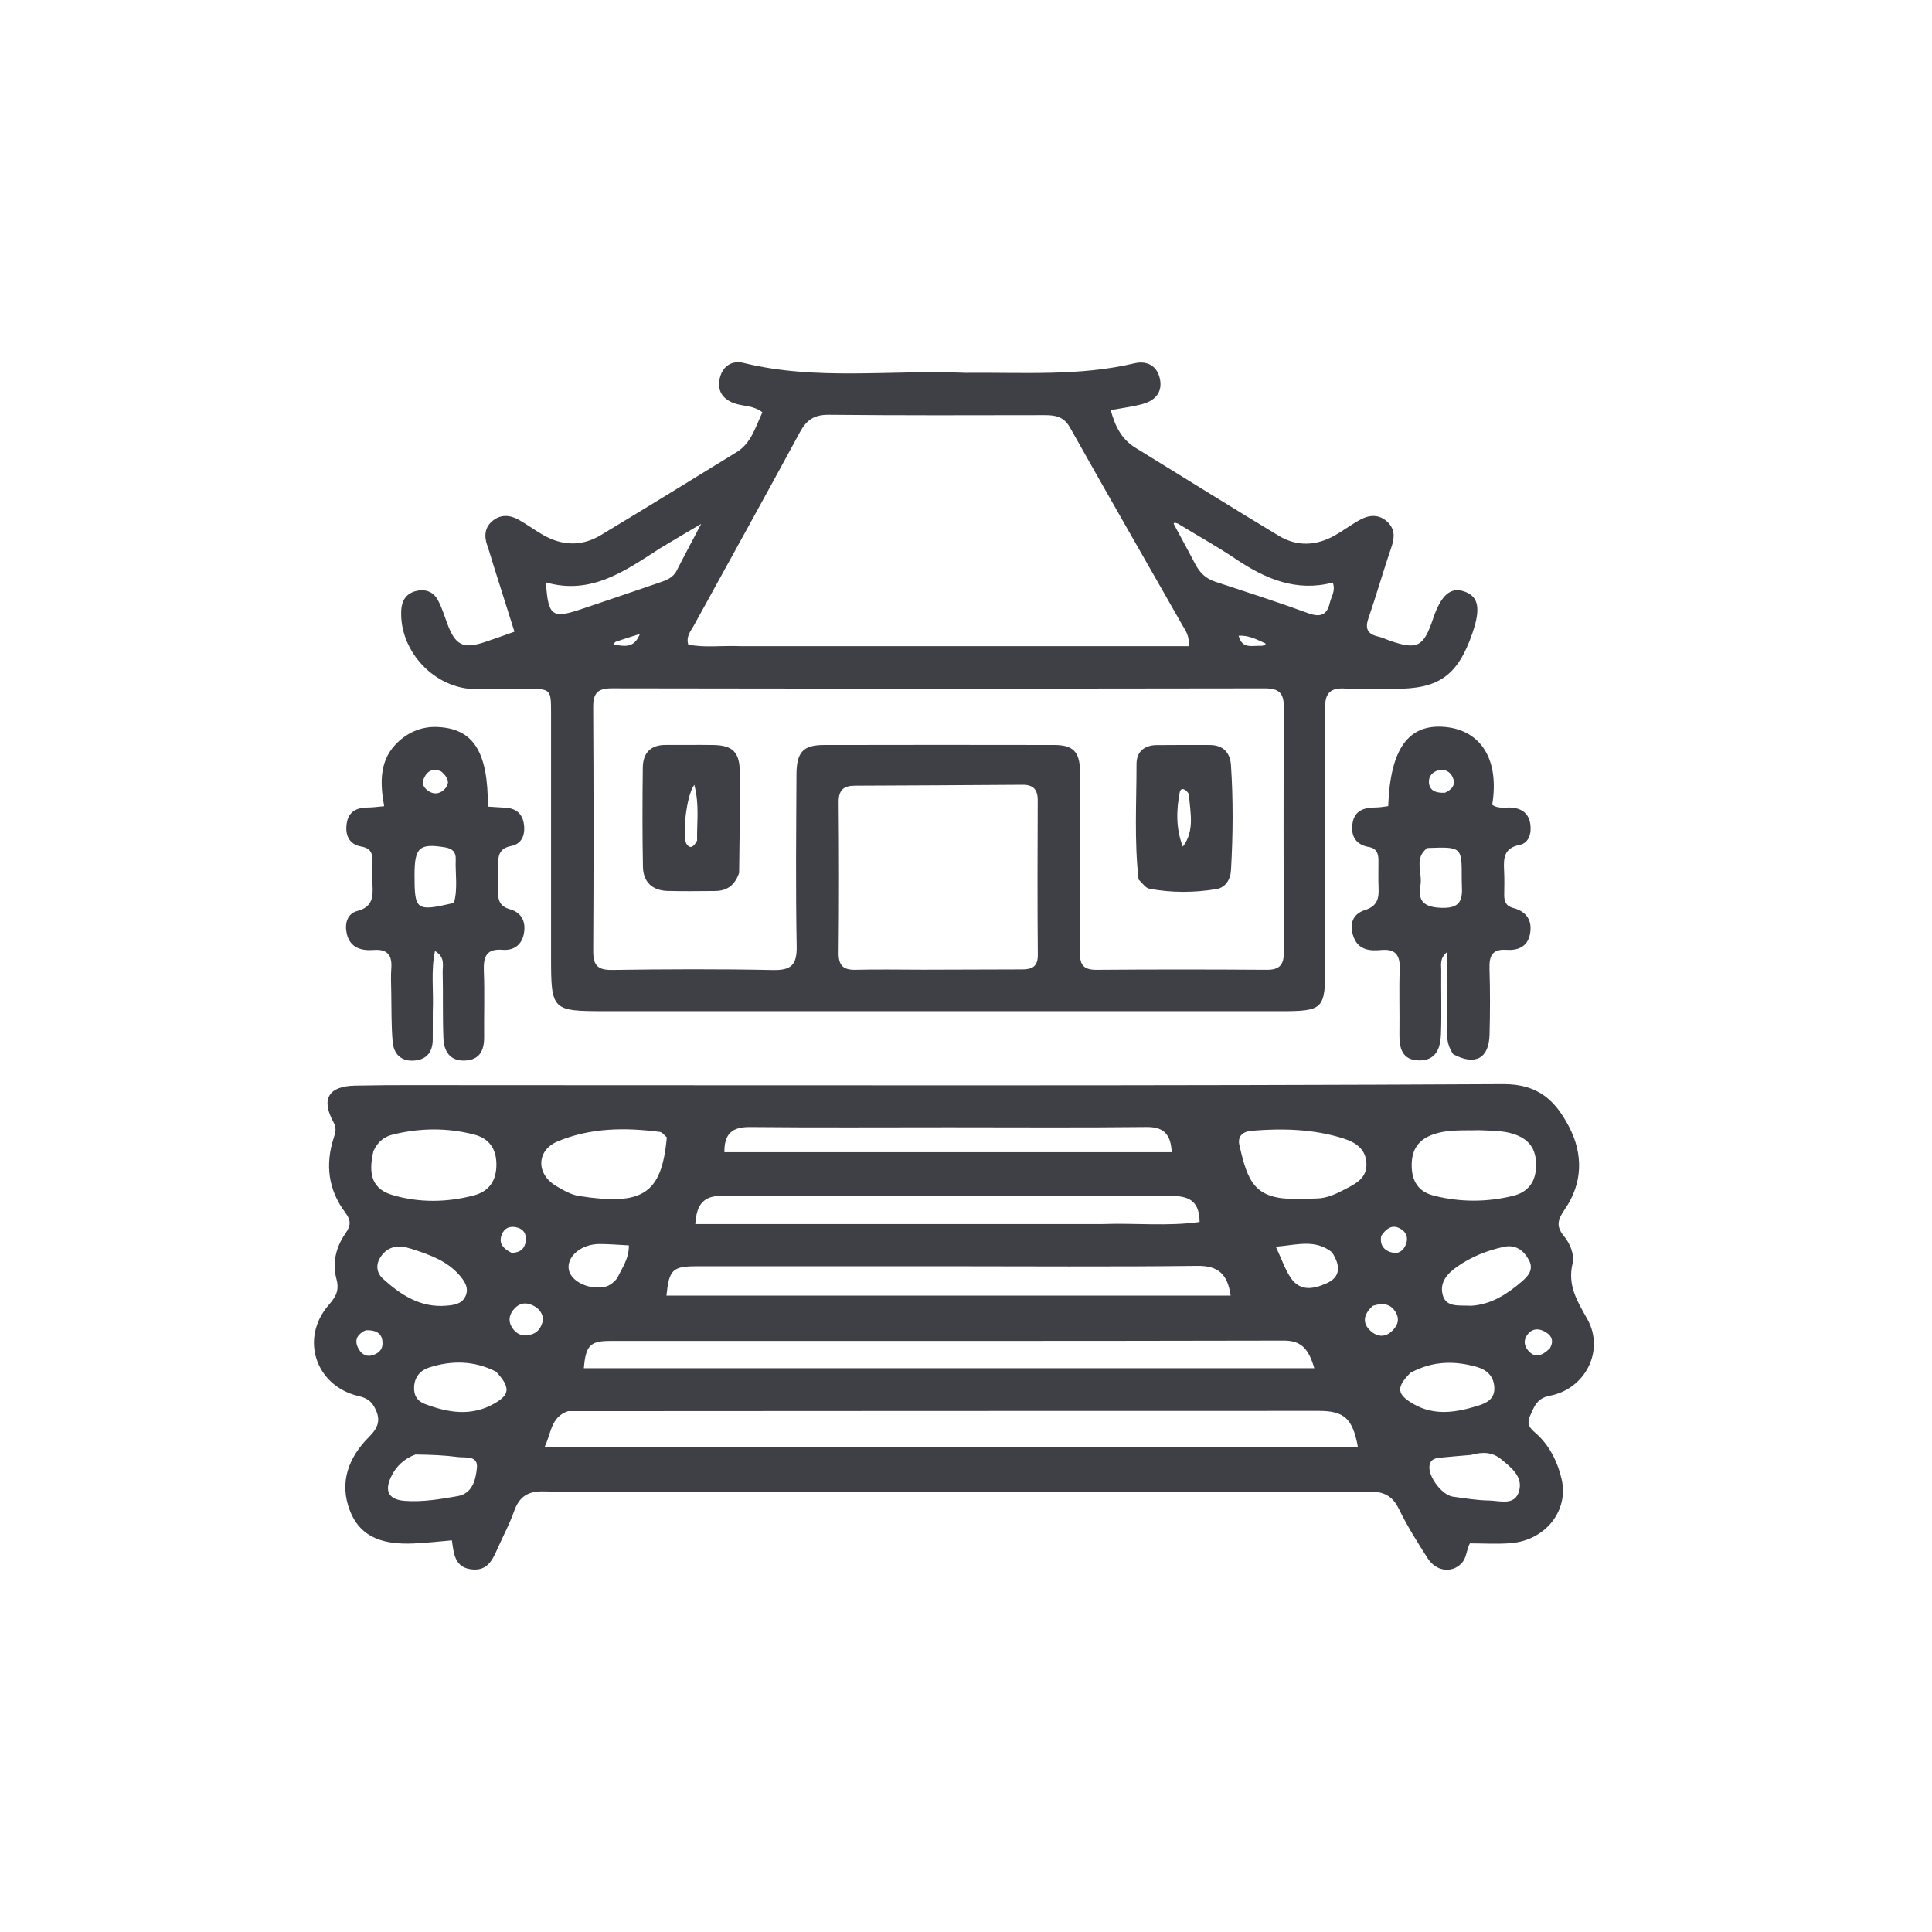 <svg width="80" height="80" viewBox="0 0 80 80" fill="none" xmlns="http://www.w3.org/2000/svg">
<path d="M19.688 44.934C33.924 44.935 48.084 44.966 62.243 44.891C63.723 44.883 64.418 45.601 64.973 46.662C65.56 47.785 65.539 48.99 64.803 50.062C64.514 50.483 64.409 50.762 64.755 51.178C65.017 51.494 65.201 51.957 65.117 52.314C64.901 53.233 65.303 53.865 65.728 54.623C66.459 55.93 65.64 57.517 64.179 57.794C63.629 57.898 63.531 58.243 63.353 58.636C63.157 59.071 63.484 59.23 63.706 59.45C64.209 59.948 64.502 60.563 64.661 61.239C64.971 62.554 63.991 63.789 62.541 63.9C61.991 63.942 61.435 63.907 60.865 63.907C60.718 64.165 60.741 64.496 60.522 64.729C60.126 65.15 59.471 65.08 59.114 64.521C58.691 63.859 58.268 63.19 57.926 62.484C57.651 61.918 57.276 61.758 56.672 61.759C47.106 61.776 37.54 61.77 27.974 61.77C26.157 61.77 24.338 61.801 22.522 61.755C21.854 61.737 21.5 61.974 21.284 62.585C21.108 63.087 20.855 63.56 20.636 64.046C20.414 64.538 20.223 65.065 19.526 64.984C18.826 64.903 18.791 64.334 18.712 63.782C18.16 63.828 17.639 63.891 17.117 63.911C15.995 63.956 14.954 63.745 14.491 62.558C14.032 61.384 14.437 60.342 15.277 59.504C15.688 59.094 15.776 58.763 15.504 58.268C15.352 57.992 15.156 57.881 14.862 57.813C13.063 57.399 12.405 55.418 13.616 54.03C13.906 53.697 14.06 53.433 13.931 52.959C13.752 52.298 13.91 51.634 14.305 51.072C14.529 50.753 14.543 50.535 14.299 50.211C13.594 49.275 13.458 48.224 13.821 47.11C13.892 46.891 13.944 46.716 13.81 46.47C13.288 45.517 13.592 44.977 14.691 44.953C16.331 44.917 17.972 44.938 19.688 44.934ZM23.522 58.433C22.794 58.677 22.83 59.366 22.543 59.931C33.845 59.931 45.031 59.931 56.23 59.931C56.018 58.741 55.664 58.422 54.615 58.422C44.294 58.423 33.972 58.425 23.522 58.433ZM37.029 56.655C42.808 56.655 48.587 56.655 54.422 56.655C54.194 55.882 53.908 55.51 53.164 55.511C43.861 55.532 34.558 55.523 25.255 55.525C24.44 55.525 24.253 55.719 24.176 56.655C28.413 56.655 32.645 56.655 37.029 56.655ZM38.846 52.432C35.519 52.432 32.193 52.431 28.866 52.433C27.843 52.434 27.708 52.568 27.596 53.649C35.376 53.649 43.156 53.649 50.959 53.649C50.83 52.755 50.444 52.407 49.582 52.417C46.054 52.459 42.526 52.433 38.846 52.432ZM45.661 50.685C47 50.635 48.349 50.788 49.673 50.598C49.663 49.681 49.181 49.519 48.47 49.521C42.292 49.535 36.115 49.538 29.937 49.512C29.152 49.508 28.846 49.834 28.79 50.685C34.388 50.685 39.949 50.685 45.661 50.685ZM39.3 46.678C36.552 46.678 33.803 46.695 31.054 46.668C30.322 46.661 29.988 46.94 29.995 47.709C36.179 47.709 42.333 47.709 48.519 47.709C48.479 46.956 48.184 46.66 47.471 46.667C44.798 46.697 42.125 46.678 39.3 46.678ZM15.466 47.654C15.225 48.665 15.435 49.246 16.266 49.488C17.369 49.809 18.507 49.791 19.618 49.5C20.245 49.335 20.561 48.895 20.555 48.203C20.549 47.538 20.227 47.134 19.633 46.979C18.52 46.691 17.393 46.704 16.276 46.977C15.954 47.056 15.669 47.227 15.466 47.654ZM61.246 46.798C60.619 46.819 59.989 46.758 59.374 46.964C58.734 47.178 58.446 47.602 58.455 48.276C58.463 48.922 58.742 49.348 59.365 49.507C60.456 49.785 61.56 49.784 62.649 49.518C63.281 49.364 63.609 48.927 63.607 48.236C63.606 47.553 63.299 47.154 62.658 46.951C62.238 46.817 61.815 46.824 61.246 46.798ZM54.519 49.626C54.962 49.621 55.35 49.423 55.726 49.228C56.148 49.01 56.601 48.778 56.581 48.185C56.561 47.57 56.123 47.299 55.632 47.142C54.393 46.749 53.114 46.717 51.831 46.822C51.497 46.849 51.231 47.02 51.32 47.416C51.668 48.953 51.959 49.648 53.632 49.646C53.883 49.646 54.134 49.637 54.519 49.626ZM27.611 47.094C27.515 47.017 27.427 46.884 27.322 46.87C25.883 46.681 24.443 46.696 23.09 47.263C22.206 47.634 22.196 48.61 23.016 49.102C23.316 49.282 23.645 49.472 23.981 49.524C26.574 49.925 27.399 49.483 27.611 47.094ZM58.411 56.84C57.8 57.446 57.83 57.742 58.548 58.148C59.412 58.636 60.296 58.485 61.179 58.215C61.557 58.1 61.902 57.932 61.877 57.45C61.852 56.984 61.568 56.719 61.141 56.599C60.242 56.348 59.357 56.338 58.411 56.84ZM20.544 56.8C19.643 56.338 18.708 56.322 17.765 56.628C17.41 56.743 17.178 57.001 17.148 57.409C17.123 57.76 17.267 58.01 17.581 58.13C18.55 58.5 19.525 58.666 20.486 58.108C21.113 57.744 21.143 57.452 20.544 56.8ZM17.026 51.709C16.529 51.547 16.072 51.574 15.757 52.052C15.552 52.364 15.587 52.704 15.86 52.953C16.604 53.628 17.418 54.158 18.488 54.066C18.797 54.04 19.113 53.998 19.266 53.693C19.441 53.343 19.235 53.045 19.02 52.798C18.52 52.225 17.834 51.964 17.026 51.709ZM60.924 54.069C61.744 54.016 62.396 53.595 62.996 53.082C63.268 52.85 63.529 52.574 63.305 52.169C63.079 51.758 62.744 51.522 62.253 51.632C61.56 51.786 60.909 52.046 60.325 52.459C59.935 52.734 59.612 53.09 59.733 53.594C59.866 54.151 60.383 54.041 60.924 54.069ZM60.902 60.246C60.475 60.283 60.048 60.316 59.622 60.36C59.414 60.382 59.22 60.438 59.19 60.7C59.138 61.149 59.711 61.913 60.166 61.974C60.665 62.041 61.165 62.126 61.666 62.133C62.113 62.141 62.731 62.366 62.903 61.735C63.065 61.143 62.579 60.768 62.164 60.427C61.823 60.146 61.439 60.095 60.902 60.246ZM17.203 60.228C16.727 60.403 16.382 60.73 16.176 61.188C15.912 61.775 16.123 62.101 16.768 62.148C17.505 62.202 18.229 62.076 18.947 61.952C19.565 61.844 19.698 61.271 19.747 60.789C19.803 60.253 19.276 60.374 18.961 60.332C18.414 60.26 17.861 60.236 17.203 60.228ZM25.557 52.93C25.751 52.51 26.049 52.126 26.04 51.568C25.606 51.547 25.21 51.511 24.814 51.512C24.095 51.515 23.507 51.989 23.544 52.511C23.579 53.007 24.291 53.397 24.971 53.299C25.181 53.269 25.348 53.175 25.557 52.93ZM55.154 51.852C54.451 51.297 53.703 51.551 52.829 51.624C53.074 52.145 53.211 52.56 53.445 52.91C53.839 53.497 54.413 53.374 54.937 53.136C55.496 52.883 55.532 52.438 55.154 51.852ZM22.494 54.639C22.469 54.397 22.34 54.214 22.141 54.095C21.859 53.926 21.567 53.918 21.323 54.164C21.089 54.399 21.02 54.689 21.21 54.98C21.414 55.292 21.717 55.368 22.059 55.237C22.28 55.152 22.414 54.973 22.494 54.639ZM56.853 54.069C56.459 54.41 56.374 54.802 56.796 55.147C57.137 55.426 57.501 55.334 57.767 54.969C57.915 54.767 57.922 54.549 57.791 54.334C57.594 54.011 57.305 53.927 56.853 54.069ZM64.174 55.834C64.385 55.478 64.203 55.246 63.902 55.107C63.661 54.995 63.406 55.031 63.235 55.28C63.087 55.496 63.107 55.717 63.267 55.91C63.54 56.239 63.828 56.17 64.174 55.834ZM57.192 51.181C57.124 51.583 57.332 51.806 57.69 51.876C57.936 51.924 58.12 51.761 58.212 51.539C58.304 51.314 58.27 51.082 58.066 50.931C57.746 50.695 57.465 50.77 57.192 51.181ZM15.143 55.083C14.835 55.227 14.656 55.447 14.817 55.793C14.928 56.031 15.126 56.201 15.412 56.12C15.632 56.058 15.828 55.921 15.838 55.661C15.855 55.263 15.645 55.065 15.143 55.083ZM21.182 51.876C21.588 51.875 21.782 51.653 21.773 51.262C21.767 50.999 21.592 50.856 21.344 50.813C21.093 50.769 20.892 50.856 20.789 51.095C20.641 51.437 20.778 51.677 21.182 51.876Z" fill="#3F3F46"/>
<path d="M39.982 15.438C42.371 15.415 44.695 15.584 46.982 15.043C47.484 14.924 47.906 15.139 48.026 15.672C48.155 16.247 47.825 16.593 47.299 16.733C46.89 16.842 46.466 16.895 45.993 16.983C46.173 17.649 46.44 18.187 47.013 18.539C48.995 19.755 50.965 20.99 52.957 22.188C53.703 22.637 54.499 22.604 55.261 22.176C55.635 21.966 55.979 21.7 56.358 21.501C56.712 21.316 57.098 21.298 57.421 21.582C57.742 21.865 57.767 22.211 57.627 22.621C57.289 23.604 57.007 24.606 56.667 25.588C56.513 26.034 56.626 26.258 57.07 26.358C57.241 26.396 57.402 26.478 57.569 26.535C58.688 26.919 58.948 26.785 59.338 25.624C59.671 24.633 60.067 24.291 60.644 24.495C61.223 24.7 61.319 25.191 60.977 26.194C60.37 27.975 59.582 28.538 57.73 28.521C57.049 28.514 56.366 28.55 55.688 28.51C55.051 28.472 54.861 28.732 54.864 29.355C54.886 32.888 54.874 36.422 54.876 39.955C54.876 41.806 54.816 41.871 52.971 41.872C43.661 41.873 34.352 41.873 25.043 41.871C22.848 41.87 22.818 41.837 22.818 39.618C22.817 36.262 22.818 32.906 22.818 29.551C22.818 28.524 22.818 28.521 21.766 28.52C21.085 28.519 20.404 28.525 19.723 28.533C18.021 28.552 16.525 26.976 16.615 25.266C16.636 24.861 16.825 24.581 17.205 24.478C17.578 24.376 17.93 24.482 18.123 24.833C18.293 25.14 18.397 25.485 18.519 25.817C18.852 26.718 19.175 26.884 20.065 26.59C20.445 26.464 20.821 26.326 21.302 26.157C21.002 25.207 20.715 24.299 20.429 23.391C20.345 23.125 20.271 22.855 20.178 22.592C20.038 22.194 20.069 21.828 20.409 21.557C20.741 21.292 21.12 21.322 21.474 21.519C21.805 21.704 22.112 21.93 22.438 22.122C23.241 22.598 24.069 22.645 24.876 22.159C26.759 21.025 28.632 19.872 30.505 18.72C31.108 18.349 31.279 17.689 31.569 17.074C31.215 16.788 30.79 16.831 30.421 16.704C29.921 16.534 29.675 16.167 29.809 15.64C29.933 15.147 30.319 14.913 30.792 15.029C33.806 15.771 36.868 15.307 39.982 15.438ZM44.726 34.487C44.726 36.14 44.741 37.793 44.717 39.446C44.71 39.972 44.885 40.163 45.415 40.158C47.761 40.139 50.108 40.141 52.455 40.157C52.982 40.161 53.163 39.952 53.161 39.434C53.148 36.052 53.144 32.67 53.161 29.288C53.164 28.691 52.956 28.502 52.365 28.503C43.356 28.517 34.348 28.518 25.339 28.502C24.73 28.501 24.559 28.713 24.563 29.299C24.582 32.655 24.583 36.012 24.564 39.368C24.56 39.953 24.728 40.172 25.34 40.163C27.561 40.131 29.782 40.121 32.002 40.167C32.766 40.183 33.004 39.952 32.989 39.176C32.944 36.812 32.969 34.447 32.98 32.082C32.984 31.141 33.254 30.851 34.112 30.849C37.291 30.843 40.471 30.841 43.651 30.848C44.425 30.849 44.702 31.123 44.719 31.894C44.737 32.707 44.725 33.521 44.726 34.487ZM30.669 26.756C36.856 26.756 43.042 26.756 49.219 26.756C49.259 26.323 49.092 26.117 48.97 25.904C47.416 23.171 45.845 20.448 44.307 17.706C44.044 17.238 43.689 17.19 43.239 17.191C40.264 17.197 37.288 17.205 34.312 17.176C33.724 17.171 33.4 17.383 33.125 17.892C31.678 20.568 30.198 23.226 28.735 25.893C28.607 26.128 28.399 26.346 28.499 26.688C29.165 26.831 29.845 26.723 30.669 26.756ZM38.24 40.153C39.6 40.148 40.961 40.143 42.321 40.141C42.723 40.14 42.978 40.04 42.974 39.538C42.955 37.407 42.961 35.274 42.97 33.142C42.972 32.692 42.785 32.492 42.34 32.496C40.027 32.513 37.713 32.524 35.4 32.534C34.943 32.536 34.721 32.705 34.726 33.214C34.746 35.295 34.747 37.377 34.725 39.458C34.72 40.001 34.937 40.171 35.444 40.157C36.325 40.134 37.207 40.152 38.24 40.153ZM48.783 21.685C48.736 21.67 48.691 21.65 48.642 21.642C48.63 21.639 48.594 21.683 48.598 21.689C48.895 22.246 49.201 22.798 49.493 23.357C49.676 23.71 49.928 23.958 50.315 24.085C51.604 24.508 52.895 24.926 54.17 25.39C54.664 25.57 54.946 25.479 55.063 24.966C55.123 24.706 55.317 24.465 55.186 24.122C53.684 24.517 52.402 23.974 51.173 23.148C50.422 22.642 49.627 22.202 48.783 21.685ZM27.356 22.688C25.908 23.619 24.494 24.657 22.605 24.115C22.699 25.515 22.857 25.629 24.075 25.221C25.151 24.861 26.224 24.493 27.298 24.126C27.585 24.028 27.867 23.931 28.022 23.624C28.325 23.026 28.644 22.435 29.034 21.693C28.401 22.066 27.924 22.347 27.356 22.688ZM52.247 26.741C52.295 26.731 52.344 26.724 52.39 26.707C52.4 26.703 52.404 26.644 52.397 26.641C52.053 26.49 51.718 26.295 51.288 26.324C51.436 26.884 51.834 26.726 52.247 26.741ZM25.492 26.574C25.474 26.591 25.45 26.605 25.44 26.626C25.431 26.646 25.434 26.694 25.436 26.694C25.831 26.751 26.251 26.87 26.497 26.25C26.122 26.367 25.844 26.454 25.492 26.574Z" fill="#3F3F46"/>
<path d="M60.175 43.653C59.8 43.12 59.942 42.57 59.93 42.047C59.91 41.213 59.925 40.379 59.925 39.418C59.601 39.689 59.681 39.945 59.678 40.16C59.668 41.049 59.698 41.939 59.667 42.827C59.646 43.394 59.468 43.918 58.764 43.909C58.044 43.899 57.938 43.391 57.947 42.798C57.961 41.909 57.926 41.019 57.959 40.132C57.982 39.54 57.774 39.28 57.175 39.339C56.731 39.383 56.279 39.334 56.076 38.862C55.857 38.354 55.953 37.862 56.522 37.683C57.027 37.523 57.104 37.208 57.084 36.764C57.066 36.384 57.082 36.002 57.079 35.621C57.076 35.346 57.005 35.129 56.681 35.073C56.126 34.976 55.919 34.599 56.008 34.074C56.099 33.537 56.513 33.438 56.978 33.435C57.149 33.435 57.319 33.399 57.483 33.381C57.566 30.995 58.327 29.955 59.852 30.103C61.344 30.248 62.092 31.481 61.789 33.323C62.052 33.514 62.365 33.41 62.653 33.447C63.053 33.5 63.303 33.708 63.365 34.112C63.426 34.504 63.305 34.91 62.932 34.984C62.266 35.115 62.256 35.539 62.281 36.048C62.297 36.378 62.291 36.709 62.286 37.039C62.282 37.319 62.35 37.517 62.665 37.6C63.211 37.744 63.464 38.119 63.351 38.688C63.246 39.215 62.84 39.363 62.38 39.331C61.781 39.29 61.661 39.589 61.677 40.115C61.705 41.028 61.703 41.944 61.678 42.858C61.65 43.825 61.085 44.14 60.175 43.653ZM59.103 35.115C58.535 35.537 58.907 36.139 58.818 36.653C58.7 37.331 58.975 37.563 59.686 37.592C60.71 37.633 60.524 36.977 60.527 36.388C60.533 35.062 60.53 35.062 59.103 35.115ZM59.833 32.826C60.116 32.695 60.302 32.501 60.146 32.172C60.039 31.949 59.834 31.84 59.581 31.894C59.331 31.946 59.164 32.129 59.168 32.37C59.173 32.705 59.407 32.847 59.833 32.826Z" fill="#3F3F46"/>
<path d="M17.921 41.883C17.92 42.314 17.918 42.669 17.919 43.025C17.92 43.528 17.701 43.86 17.185 43.913C16.631 43.969 16.304 43.664 16.259 43.138C16.2 42.457 16.214 41.77 16.201 41.085C16.195 40.755 16.179 40.423 16.203 40.095C16.244 39.545 16.037 39.292 15.466 39.337C14.951 39.377 14.49 39.242 14.358 38.658C14.266 38.253 14.371 37.83 14.798 37.721C15.438 37.556 15.451 37.126 15.424 36.618C15.408 36.314 15.419 36.009 15.425 35.704C15.433 35.37 15.377 35.127 14.967 35.056C14.45 34.967 14.281 34.574 14.358 34.087C14.435 33.597 14.78 33.437 15.236 33.437C15.432 33.437 15.628 33.407 15.907 33.383C15.727 32.379 15.704 31.425 16.514 30.694C16.966 30.287 17.504 30.078 18.105 30.103C19.601 30.164 20.212 31.124 20.202 33.4C20.446 33.416 20.693 33.432 20.94 33.447C21.381 33.474 21.641 33.706 21.697 34.147C21.752 34.576 21.602 34.946 21.17 35.03C20.652 35.13 20.618 35.456 20.629 35.864C20.639 36.194 20.643 36.525 20.627 36.854C20.608 37.243 20.673 37.528 21.121 37.653C21.604 37.788 21.787 38.176 21.691 38.668C21.598 39.141 21.26 39.366 20.812 39.33C20.137 39.275 20.013 39.615 20.035 40.2C20.07 41.113 20.039 42.028 20.047 42.942C20.052 43.503 19.858 43.893 19.244 43.915C18.626 43.938 18.383 43.527 18.361 42.996C18.324 42.083 18.353 41.168 18.33 40.254C18.324 39.977 18.447 39.639 18.012 39.38C17.836 40.221 17.96 41.021 17.921 41.883ZM18.797 37.388C18.963 36.791 18.848 36.181 18.871 35.577C18.883 35.272 18.724 35.135 18.422 35.086C17.368 34.915 17.166 35.089 17.165 36.221C17.165 37.704 17.223 37.752 18.797 37.388ZM18.272 31.945C17.928 31.794 17.687 31.916 17.546 32.245C17.449 32.471 17.569 32.642 17.747 32.759C17.957 32.898 18.184 32.88 18.371 32.714C18.631 32.483 18.608 32.236 18.272 31.945Z" fill="#3F3F46"/>
<path d="M47.146 36.419C46.963 34.79 47.062 33.214 47.061 31.64C47.06 31.124 47.384 30.858 47.893 30.853C48.625 30.845 49.357 30.848 50.089 30.849C50.642 30.849 50.937 31.155 50.972 31.688C51.068 33.134 51.056 34.583 50.973 36.03C50.951 36.428 50.74 36.754 50.367 36.816C49.446 36.968 48.511 36.974 47.589 36.799C47.439 36.77 47.318 36.588 47.146 36.419ZM49.224 32.874C49.12 32.69 48.898 32.566 48.85 32.811C48.704 33.559 48.692 34.32 48.978 35.058C49.471 34.41 49.296 33.689 49.224 32.874Z" fill="#3F3F46"/>
<path d="M30.605 36.144C30.424 36.675 30.085 36.892 29.606 36.895C28.951 36.899 28.294 36.91 27.639 36.892C27.011 36.874 26.635 36.523 26.623 35.895C26.596 34.523 26.601 33.15 26.617 31.777C26.625 31.175 26.945 30.841 27.571 30.846C28.227 30.851 28.883 30.838 29.538 30.849C30.333 30.861 30.626 31.144 30.633 31.961C30.645 33.333 30.626 34.705 30.605 36.144ZM28.866 34.803C28.847 34.083 28.971 33.346 28.75 32.497C28.405 32.955 28.246 34.667 28.427 34.944C28.564 35.153 28.712 35.099 28.866 34.803Z" fill="#3F3F46"/>
</svg>
